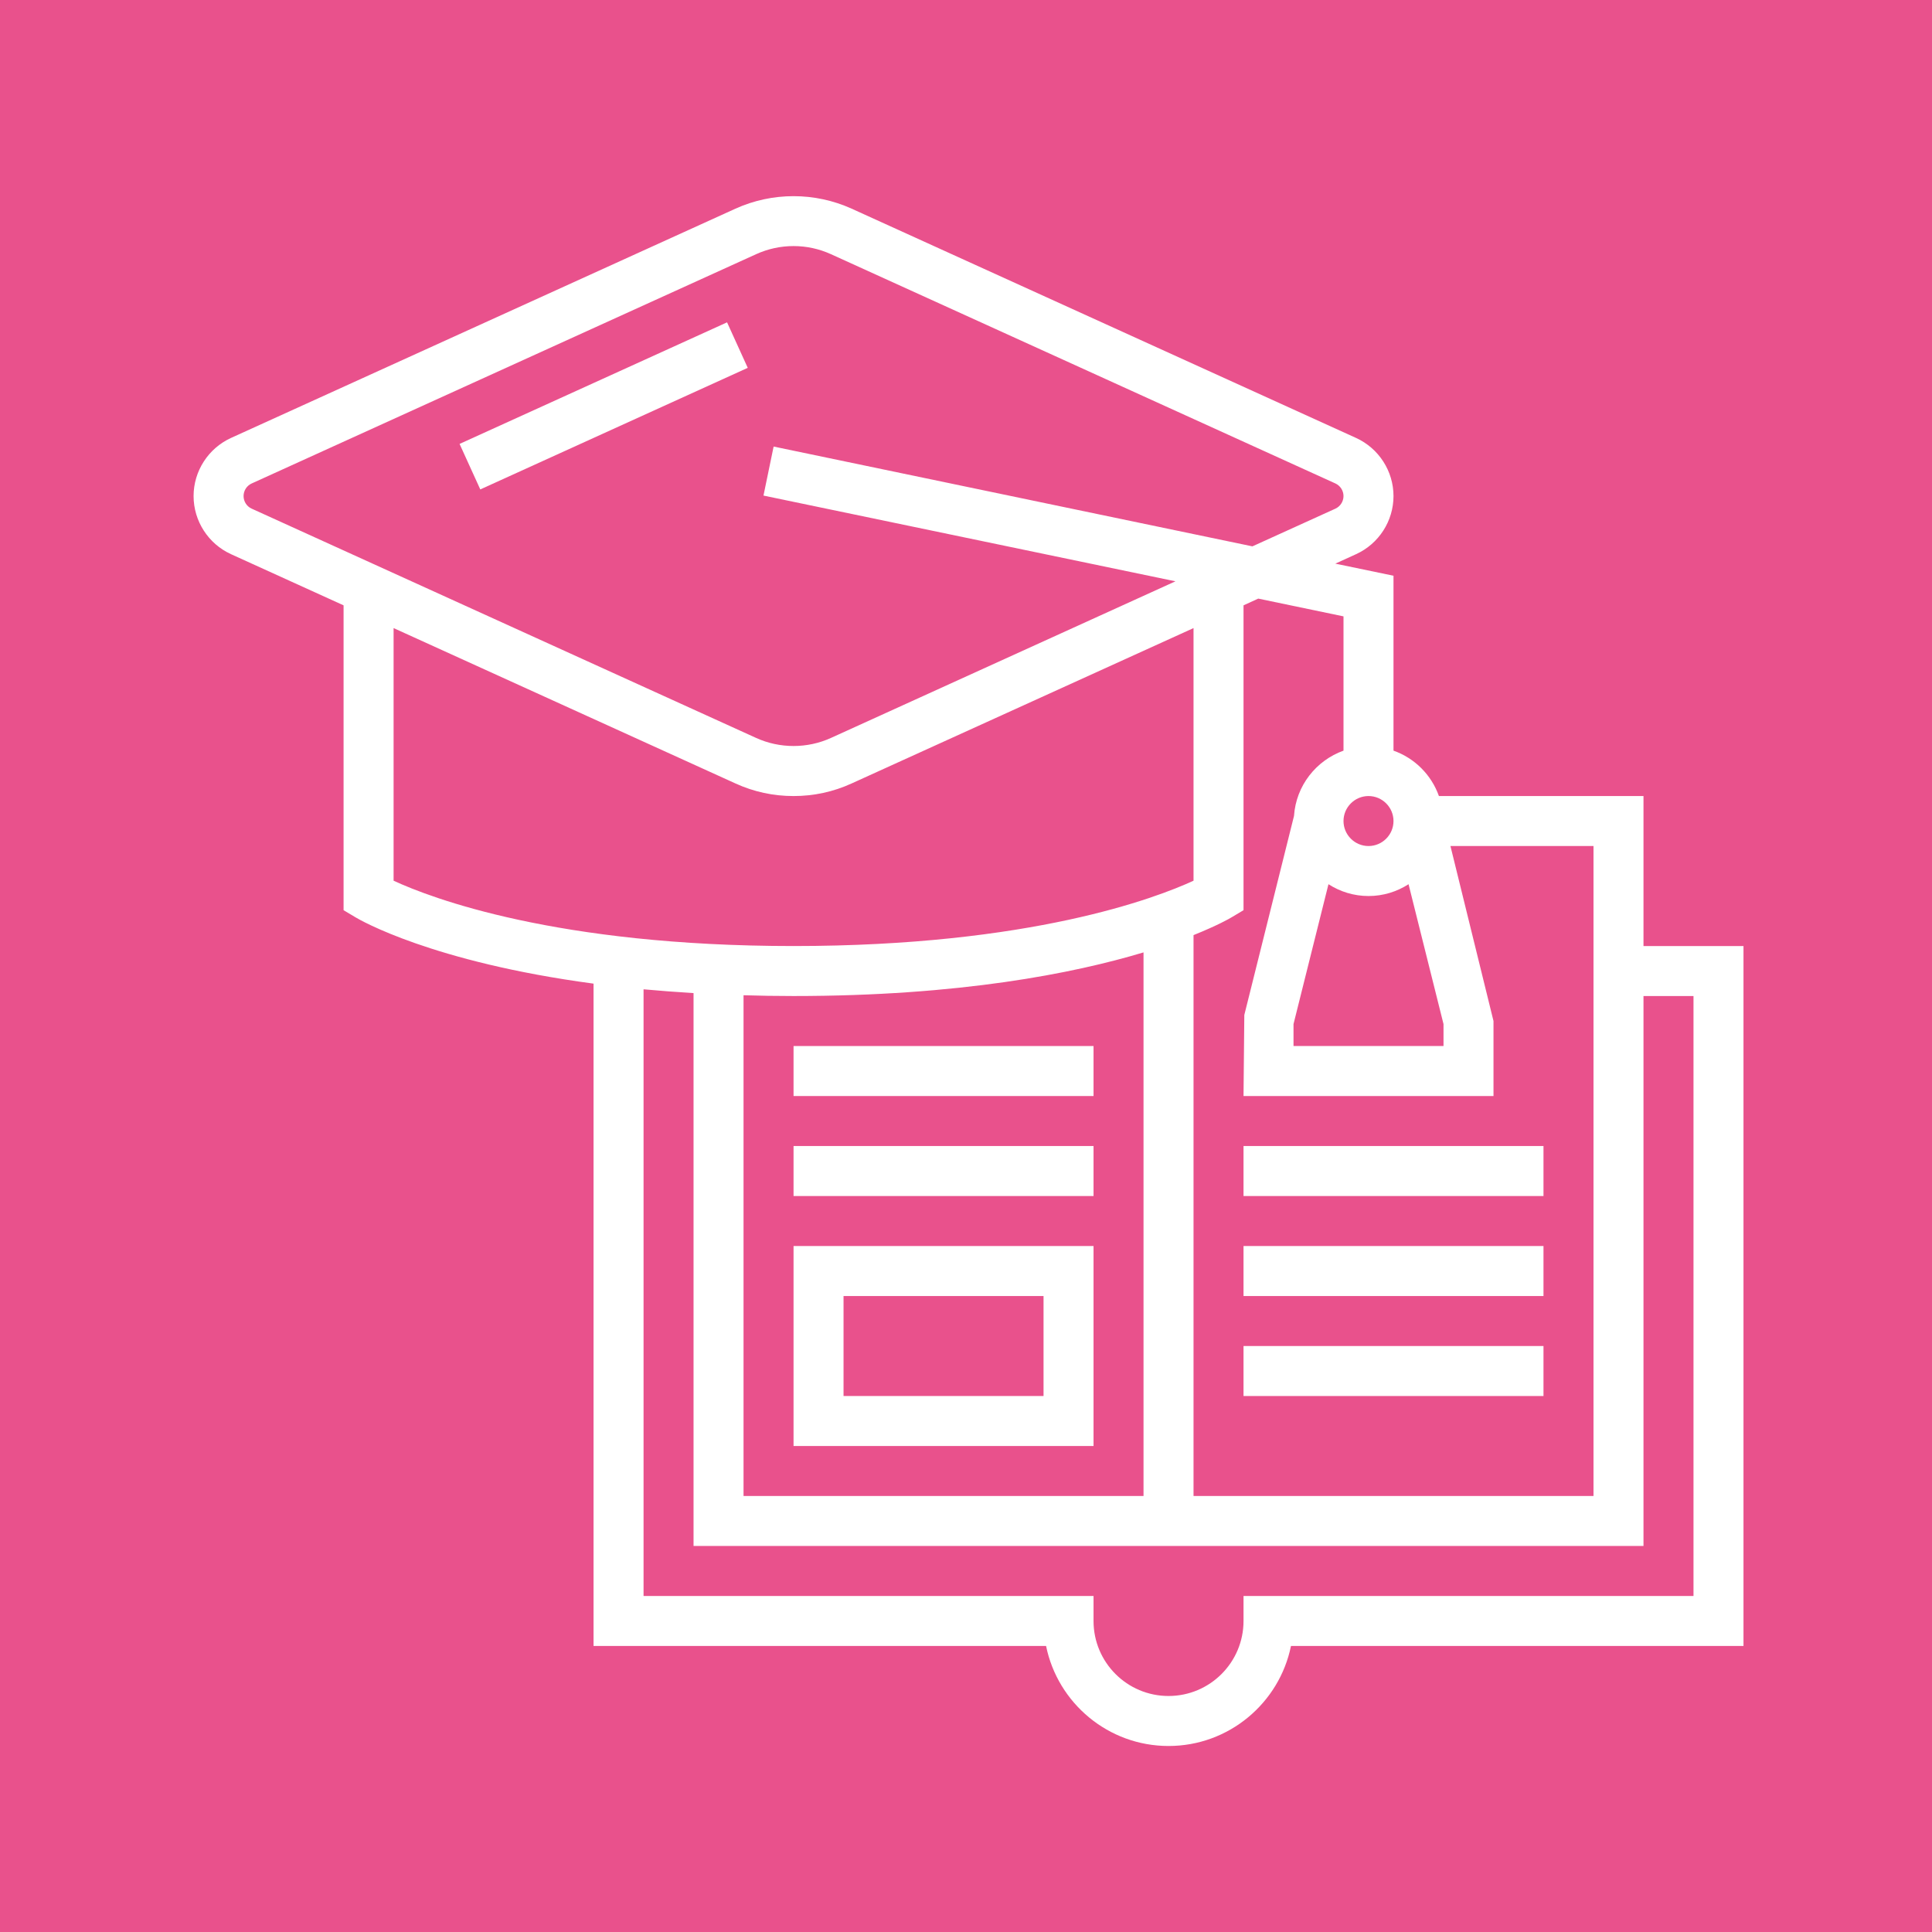 <svg xmlns="http://www.w3.org/2000/svg" xmlns:xlink="http://www.w3.org/1999/xlink" width="500" zoomAndPan="magnify" viewBox="0 0 375 375" height="500" preserveAspectRatio="xMidYMid meet" version="1.0"><defs><clipPath id="e8bda3cb72"><path d="M 37.176 38.004 L 338.566 38.004 L 338.566 338.895 L 37.176 338.895 Z M 37.176 38.004 " clip-rule="nonzero"/></clipPath></defs><rect x="-37.5" width="450" fill="#ffffff" y="-37.5" height="450" fill-opacity="1"/><rect x="-37.5" width="450" fill="#ffffff" y="-37.5" height="450" fill-opacity="1"/><rect x="-37.5" width="450" fill="#e9518c" y="-37.5" height="450" fill-opacity="1"/><g clip-path="url(#e8bda3cb72)"><path fill="#ffffff" d="M 328.707 309.781 L 241.367 309.781 L 241.367 314.633 C 241.367 322.672 234.844 329.191 226.812 329.191 C 218.773 329.191 212.254 322.672 212.254 314.633 L 212.254 309.781 L 124.914 309.781 L 124.914 192.023 C 128.004 192.309 131.246 192.551 134.617 192.758 L 134.617 300.074 L 319 300.074 L 319 193.328 L 328.707 193.328 Z M 76.395 121.91 L 142.75 152.066 C 146.312 153.699 150.105 154.512 154.027 154.512 C 157.953 154.512 161.742 153.699 165.305 152.066 L 231.664 121.91 L 231.664 170.945 C 224.383 174.301 200.008 183.625 154.027 183.625 C 108.023 183.625 83.652 174.301 76.395 170.945 Z M 47.277 96.285 C 47.277 95.242 47.887 94.277 48.852 93.84 L 146.766 49.336 C 149.059 48.297 151.504 47.762 154.027 47.762 C 156.547 47.762 158.992 48.297 161.285 49.336 L 259.203 93.84 C 260.152 94.277 260.773 95.242 260.773 96.285 C 260.773 97.328 260.152 98.297 259.203 98.73 L 243.09 106.047 L 150.16 86.676 L 148.191 96.191 L 228.156 112.832 L 161.285 143.234 C 156.699 145.32 151.352 145.32 146.766 143.234 L 48.852 98.73 C 47.887 98.297 47.277 97.328 47.277 96.285 Z M 144.32 193.176 C 147.469 193.273 150.672 193.328 154.027 193.328 C 186.324 193.328 208.402 188.934 221.957 184.859 L 221.957 290.371 L 144.32 290.371 Z M 260.773 119.637 L 260.773 145.699 C 255.449 147.613 251.562 152.504 251.164 158.379 L 241.52 197.008 L 241.367 212.738 L 289.887 212.738 L 289.887 198.18 L 281.531 164.215 L 309.297 164.215 L 309.297 290.371 L 231.664 290.371 L 231.664 181.504 C 236.289 179.645 238.715 178.262 239.016 178.07 L 241.367 176.668 L 241.367 117.496 L 244.227 116.188 Z M 265.625 154.512 C 268.297 154.512 270.477 156.691 270.477 159.363 C 270.477 162.035 268.297 164.215 265.625 164.215 C 262.957 164.215 260.773 162.035 260.773 159.363 C 260.773 156.691 262.957 154.512 265.625 154.512 Z M 257.855 171.625 C 260.113 173.07 262.766 173.918 265.625 173.918 C 268.488 173.918 271.141 173.07 273.398 171.625 L 280.184 198.77 L 280.184 203.035 L 251.07 203.035 L 251.07 198.77 Z M 319 183.625 L 319 154.512 L 279.293 154.512 C 277.832 150.398 274.594 147.156 270.477 145.699 L 270.477 111.75 L 259.184 109.402 L 263.219 107.562 C 267.617 105.555 270.477 101.141 270.477 96.285 C 270.477 91.434 267.617 87.02 263.219 85.008 L 165.305 40.504 C 158.156 37.266 149.895 37.266 142.75 40.504 L 44.832 85.008 C 40.438 87.02 37.574 91.434 37.574 96.285 C 37.574 101.141 40.438 105.555 44.832 107.562 L 66.688 117.496 L 66.688 176.668 L 69.039 178.07 C 69.816 178.543 83.879 186.734 115.207 190.922 L 115.207 319.484 L 203.043 319.484 C 205.297 330.559 215.098 338.895 226.812 338.895 C 238.523 338.895 248.324 330.559 250.578 319.484 L 338.41 319.484 L 338.41 183.625 L 319 183.625 " fill-opacity="1" fill-rule="nonzero"/></g><path fill="#ffffff" d="M 163.73 251.559 L 202.551 251.559 L 202.551 270.965 L 163.73 270.965 Z M 154.027 280.668 L 212.254 280.668 L 212.254 241.852 L 154.027 241.852 L 154.027 280.668 " fill-opacity="1" fill-rule="nonzero"/><path fill="#ffffff" d="M 154.027 232.148 L 212.254 232.148 L 212.254 222.441 L 154.027 222.441 L 154.027 232.148 " fill-opacity="1" fill-rule="nonzero"/><path fill="#ffffff" d="M 154.027 203.035 L 154.027 212.738 L 212.254 212.738 L 212.254 203.035 L 154.027 203.035 " fill-opacity="1" fill-rule="nonzero"/><path fill="#ffffff" d="M 241.367 232.148 L 299.59 232.148 L 299.59 222.441 L 241.367 222.441 L 241.367 232.148 " fill-opacity="1" fill-rule="nonzero"/><path fill="#ffffff" d="M 241.367 251.559 L 299.59 251.559 L 299.59 241.852 L 241.367 241.852 L 241.367 251.559 " fill-opacity="1" fill-rule="nonzero"/><path fill="#ffffff" d="M 241.367 270.965 L 299.59 270.965 L 299.59 261.262 L 241.367 261.262 L 241.367 270.965 " fill-opacity="1" fill-rule="nonzero"/><path fill="#ffffff" d="M 89.203 86.164 L 93.223 94.996 L 145.137 71.398 L 141.121 62.566 L 89.203 86.164 " fill-opacity="1" fill-rule="nonzero"/></svg>